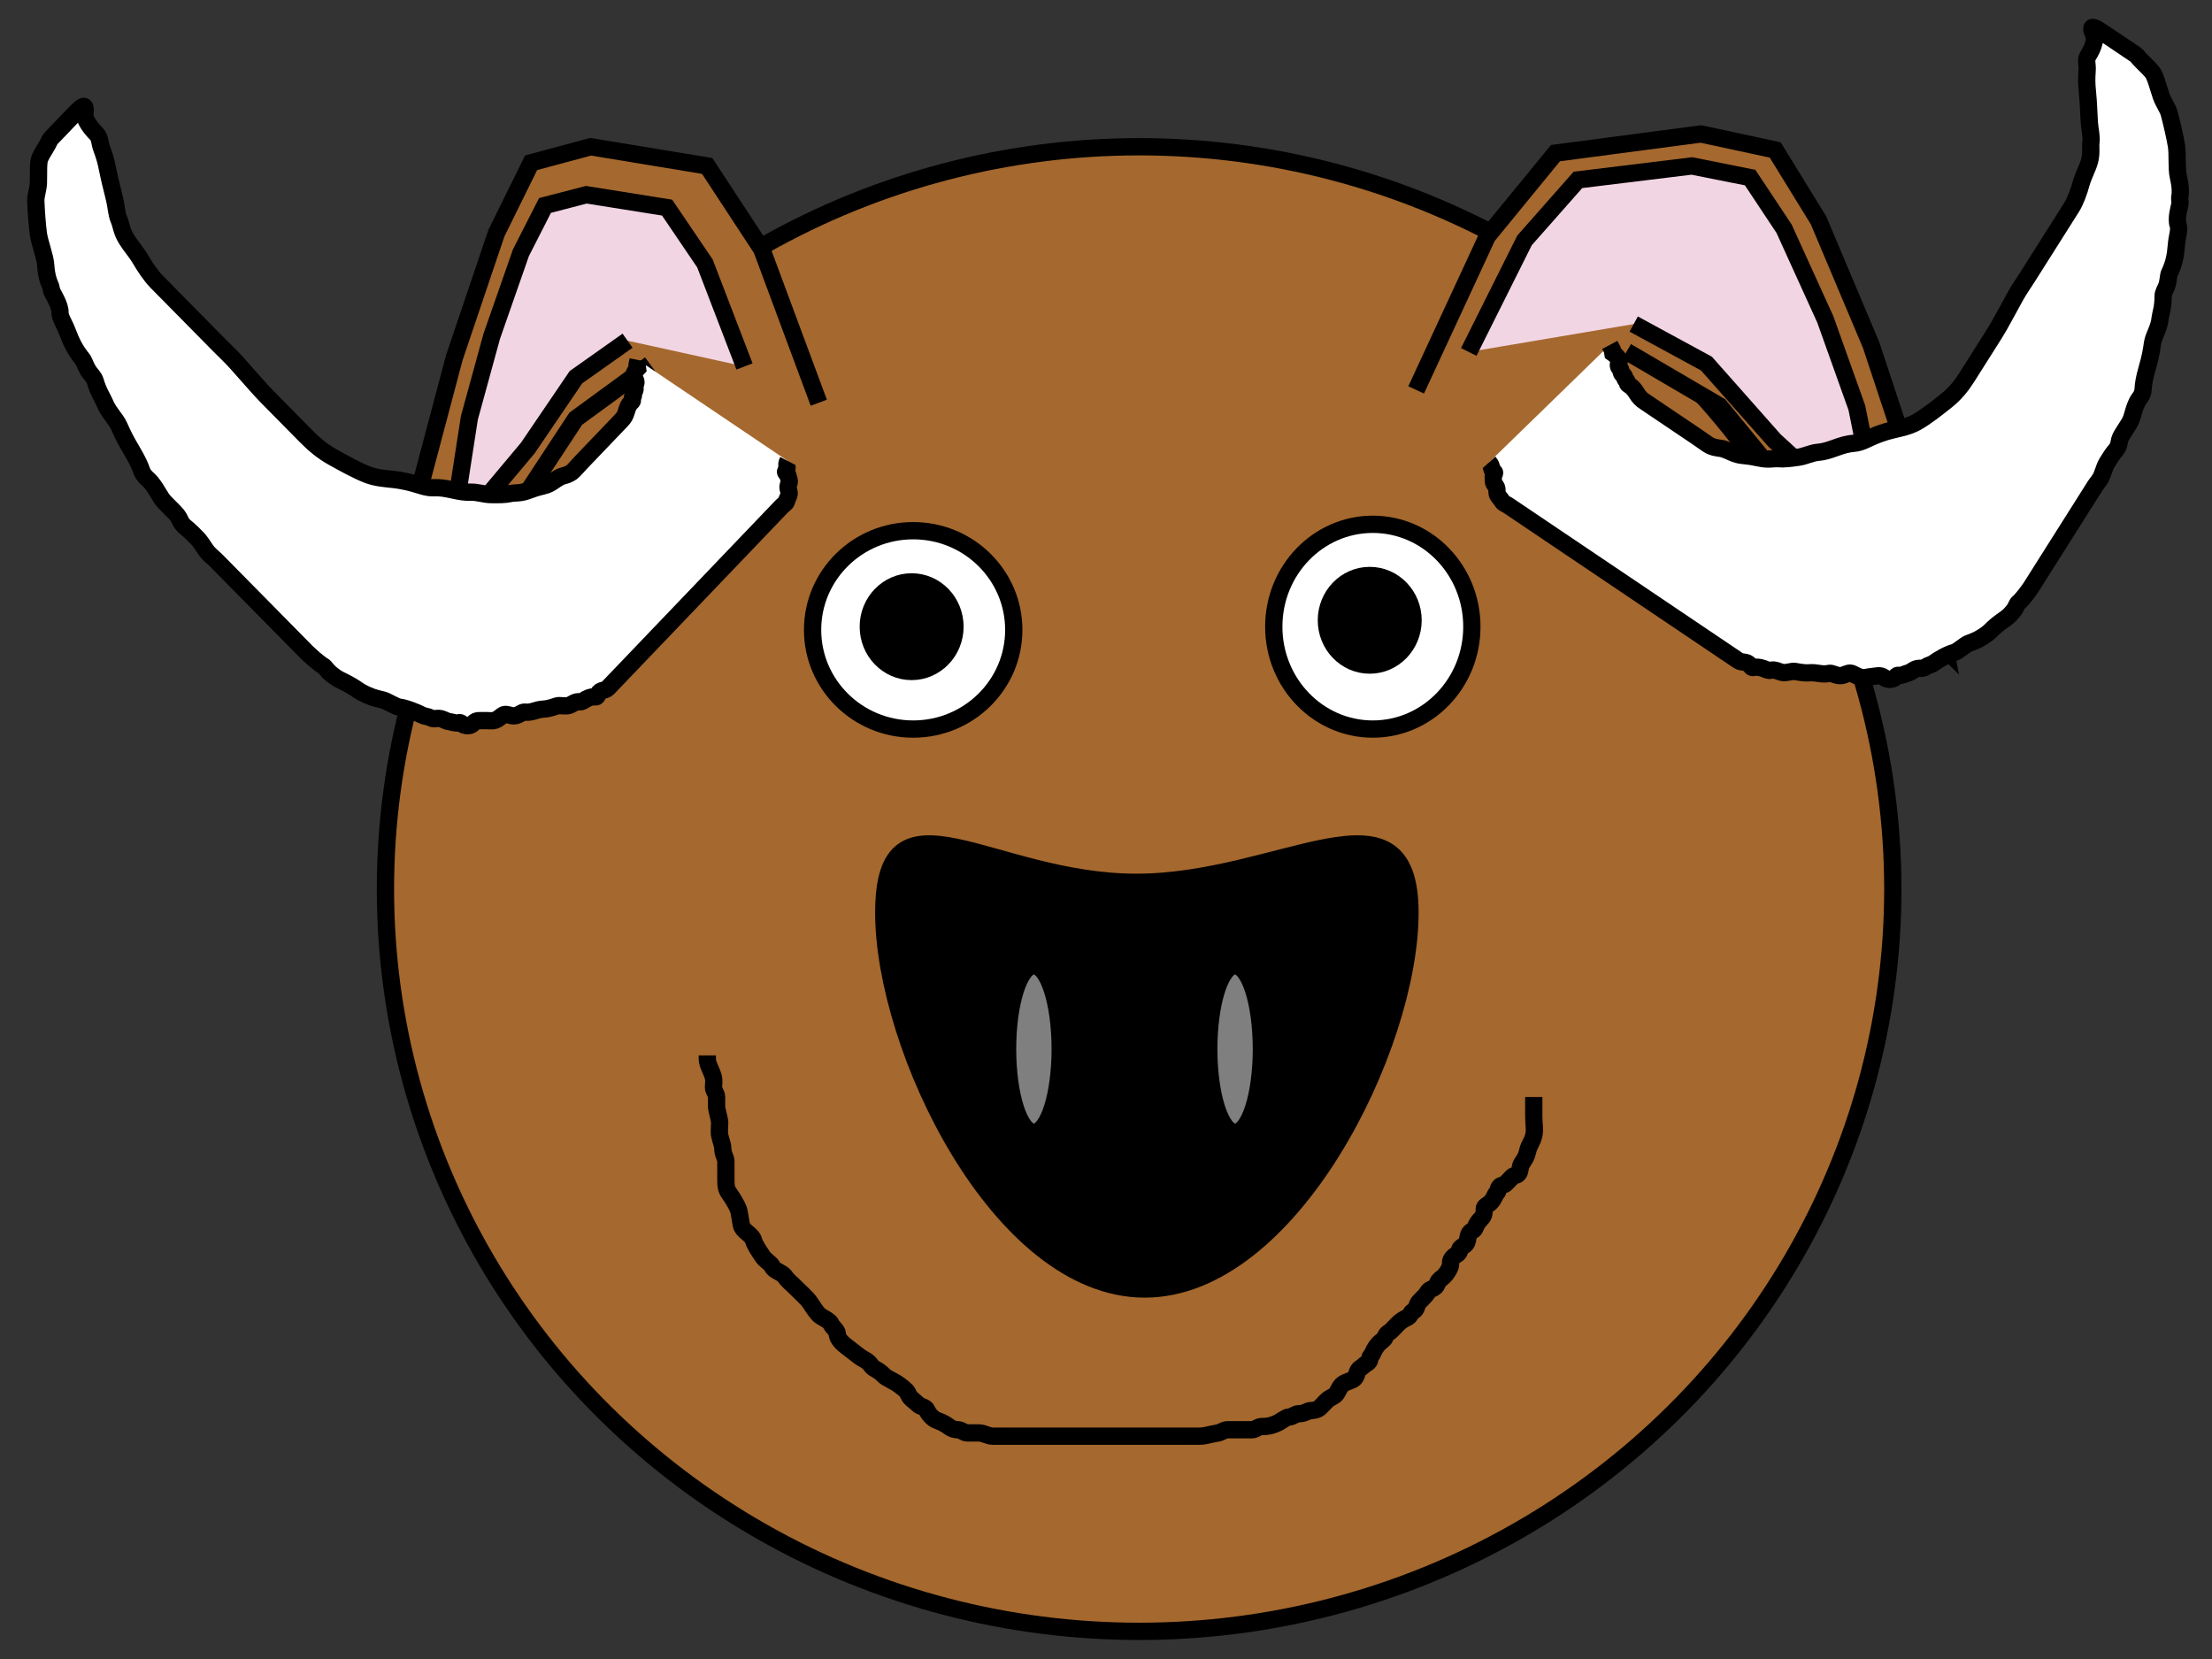 <?xml version="1.0"?><svg width="640" height="480" xmlns="http://www.w3.org/2000/svg">
 <rect width="100%" height="100%" fill="#333333" stroke="none"/>
 <title>bull, ox</title>
 <g display="inline">
  <title>Layer 1</title>
  <g id="svg_44">
   <polyline fill="none" stroke="#000000" stroke-width="5" stroke-dasharray="null" stroke-linejoin="null" stroke-linecap="round" points="249.434 178.542 249.434 178.542" id="svg_7"/>
   <ellipse fill="#a5682e" stroke="#000000" stroke-width="5" stroke-dasharray="null" stroke-linejoin="null" stroke-linecap="null" cx="329.585" cy="257.23" id="svg_8" rx="218.065" ry="214.77"/>
   <ellipse fill="#ffffff" stroke="#000000" stroke-width="5" stroke-dasharray="null" stroke-linejoin="null" stroke-linecap="null" cx="264.211" cy="182.245" id="svg_16" rx="29.105" ry="28.698"/>
   <ellipse fill="#ffffff" stroke="#000000" stroke-width="5" stroke-dasharray="null" stroke-linejoin="null" stroke-linecap="null" cx="397.199" cy="181.319" id="svg_17" rx="28.657" ry="29.623"/>
   <ellipse fill="#000000" stroke="#000000" stroke-width="5" stroke-dasharray="null" stroke-linejoin="null" stroke-linecap="null" cx="396.303" cy="179.468" id="svg_22" rx="12.538" ry="12.96"/>
   <ellipse fill="#000000" stroke="#000000" stroke-width="5" stroke-dasharray="null" stroke-linejoin="null" stroke-linecap="null" cx="263.763" cy="181.319" rx="12.538" ry="12.96" id="svg_23"/>
   <path fill="#000000" stroke="#000000" stroke-width="5" stroke-dasharray="null" stroke-linejoin="null" stroke-linecap="null" d="m255.703,264.08c0,-38.883 31.02,-8.797 73.076,-8.797c42.056,0 79.166,-30.086 79.166,8.797c0,38.883 -34.674,108.867 -76.73,108.867c-42.056,0 -75.512,-69.983 -75.512,-108.867z" id="svg_24"/>
   <ellipse fill="#7f7f7f" stroke="#000000" stroke-width="5" stroke-dasharray="null" stroke-linejoin="null" stroke-linecap="null" cx="299.137" cy="303.516" id="svg_25" rx="7.612" ry="24.069"/>
   <ellipse fill="#7f7f7f" stroke="#000000" stroke-width="5" stroke-dasharray="null" stroke-linejoin="null" stroke-linecap="null" cx="357.347" cy="303.516" rx="7.612" ry="24.069" id="svg_26"/>
   <path fill="none" stroke="#000000" stroke-width="5" stroke-dasharray="null" stroke-linejoin="null" stroke-linecap="null" id="svg_31" d="m195.702,334.991"/>
   <path fill="none" stroke="#000000" stroke-width="5" stroke-dasharray="null" stroke-linejoin="null" stroke-linecap="null" id="svg_32" d="m443.767,317.402c0,0 0,0.926 0,1.851c0,0.926 0,2.777 0,3.703c0,2.777 0.411,3.752 0,5.554c-0.46,2.015 -1.331,2.614 -1.791,4.629c-0.412,1.802 -0.738,1.942 -1.791,3.703c-0.471,0.787 -0.262,2.123 -0.896,2.777c-0.633,0.655 -1.158,0.271 -1.791,0.926c-0.633,0.655 -1.158,1.197 -1.791,1.851c-0.633,0.655 -1.158,0.271 -1.791,0.926c-0.633,0.655 -0.262,1.197 -0.896,1.852c-0.633,0.655 -0.525,1.468 -1.791,2.777c-0.633,0.655 -1.791,0.926 -1.791,1.851c0,0.926 0,1.851 -0.896,2.777c-0.896,0.926 -1.306,1.568 -1.791,2.777c-0.343,0.855 -1.306,0.642 -1.791,1.851c-0.343,0.855 -0.262,2.123 -0.896,2.777c-0.633,0.655 -1.791,0.926 -1.791,1.851c0,0.926 -1.158,1.197 -1.791,1.851c-1.266,1.309 -0.553,1.922 -0.896,2.777c-0.485,1.21 -1.158,2.123 -1.791,2.777c-0.633,0.655 -1.448,0.996 -1.791,1.851c-0.485,1.21 -0.964,1.497 -1.791,1.852c-1.17,0.501 -1.158,1.197 -1.791,1.851c-0.633,0.655 -0.896,0.926 -1.791,1.851c-0.896,0.926 -0.621,2.276 -1.791,2.777c-0.827,0.354 -0.621,1.35 -1.791,1.851c-0.827,0.354 -1.791,0.926 -2.687,1.851c-0.896,0.926 -1.158,1.197 -1.791,1.851c-0.633,0.655 -1.306,0.642 -1.791,1.852c-0.343,0.855 -1.158,1.197 -1.791,1.851c-0.633,0.655 -1.306,1.568 -1.791,2.777c-0.343,0.855 -0.896,0.926 -0.896,1.851c0,0.926 -1.158,1.197 -1.791,1.851c-0.633,0.655 -1.306,0.642 -1.791,1.851c-0.343,0.855 -0.262,1.197 -0.896,1.851c-0.633,0.655 -2.687,0.926 -3.582,1.852c-0.896,0.926 -1.158,2.123 -1.791,2.777c-0.633,0.655 -1.791,0.926 -2.687,1.852c-0.896,0.926 -1.158,1.197 -1.791,1.851c-0.633,0.655 -1.791,0.926 -2.687,0.926c-0.896,0 -1.791,0.926 -3.582,0.926c-0.896,0 -1.791,0.926 -2.687,0.926c-0.896,0 -2.412,1.35 -3.582,1.851c-1.655,0.709 -2.687,0.926 -4.478,0.926c-0.896,0 -1.791,0.926 -2.687,0.926c-0.896,0 -1.791,0 -3.582,0c-0.896,0 -1.791,0 -3.582,0c-0.896,0 -1.803,0.777 -2.687,0.926c-2.795,0.469 -3.582,0.926 -5.373,0.926c-0.896,0 -1.791,0 -2.687,0c-1.791,0 -2.687,0 -4.478,0c-0.896,0 -1.791,0 -2.687,0c-0.896,0 -1.791,0 -3.582,0c-0.896,0 -2.687,0 -3.582,0c-0.896,0 -1.791,0 -2.687,0c-0.896,0 -1.791,0 -2.687,0c-0.896,0 -1.791,0 -2.687,0c-0.896,0 -1.791,0 -2.687,0c-0.896,0 -1.791,0 -2.687,0c-0.896,0 -1.791,0 -2.687,0c-0.896,0 -1.791,0 -2.687,0c-1.791,0 -2.687,0 -4.478,0c-0.896,0 -1.791,0 -2.687,0c-0.896,0 -1.791,0 -2.687,0c-0.896,0 -1.791,0 -2.687,0c-0.896,0 -1.791,0 -2.687,0c-0.896,0 -1.791,0 -2.687,0c-0.896,0 -1.791,0 -2.687,0c-1.791,0 -2.687,0 -3.582,0c-0.896,0 -2.687,-0.926 -3.582,-0.926c-0.896,0 -2.687,0 -3.582,0c-0.896,0 -1.791,-0.926 -2.687,-0.926c-0.896,0 -1.659,-0.16 -2.687,-0.926c-1.625,-1.21 -2.755,-1.497 -3.582,-1.851c-1.17,-0.501 -2.344,-1.922 -2.687,-2.777c-0.485,-1.21 -1.791,-0.926 -2.687,-1.852c-0.896,-0.926 -2.202,-1.568 -2.687,-2.777c-0.343,-0.855 -0.632,-1.246 -2.687,-2.777c-1.625,-1.21 -3.582,-1.852 -4.478,-2.777c-1.791,-1.851 -2.842,-1.715 -3.582,-2.777c-1.171,-1.679 -1.958,-1.567 -3.582,-2.777c-1.027,-0.766 -1.958,-1.567 -3.582,-2.777c-2.055,-1.531 -2.687,-2.777 -2.687,-3.703c0,-0.926 -1.448,-1.922 -1.791,-2.777c-0.485,-1.209 -2.687,-1.851 -3.582,-2.777c-0.896,-0.926 -1.516,-2.024 -2.687,-3.703c-0.741,-1.062 -2.687,-2.777 -3.582,-3.703c-1.791,-1.852 -2.411,-2.024 -3.582,-3.703c-0.741,-1.062 -3.098,-1.568 -3.582,-2.777c-0.343,-0.855 -1.946,-1.715 -2.687,-2.777c-1.171,-1.679 -2.481,-3.728 -2.687,-4.629c-0.46,-2.015 -3.122,-2.614 -3.582,-4.629c-0.206,-0.901 -0.553,-3.773 -0.896,-4.629c-0.485,-1.21 -1.516,-2.949 -2.687,-4.629c-0.741,-1.062 -0.896,-1.852 -0.896,-3.703c0,-1.851 0,-3.703 0,-5.554c0,-0.926 -0.896,-1.852 -0.896,-3.703c0,-0.926 -0.435,-1.688 -0.896,-3.703c-0.206,-0.901 0,-2.777 0,-3.703c0,-0.926 -0.896,-3.703 -0.896,-4.629c0,-0.926 0,-1.851 0,-2.777c0,-0.926 -0.896,-1.851 -0.896,-2.777c0,-0.926 0.206,-1.876 0,-2.777c-0.46,-2.015 -1.791,-3.703 -1.791,-5.554l0,-0.926"/>
   <polyline fill="none" stroke="#000000" stroke-width="5" stroke-dasharray="null" stroke-linejoin="null" stroke-linecap="round" points="150.029 111.889 150.029 111.889" id="svg_33"/>
   <polyline fill="none" stroke="#000000" stroke-width="5" stroke-dasharray="null" stroke-linejoin="null" stroke-linecap="round" points="173.313 135.958 173.313 135.958" id="svg_34"/>
   <path fill="#a5682e" stroke="#000000" stroke-width="5" stroke-dasharray="null" stroke-linejoin="null" stroke-linecap="null" d="m409.736,112.815l20.597,-44.435l19.702,-24.069l42.09,-5.554l21.493,4.629l12.538,20.366l15.224,36.104l11.642,35.178l9.851,52.767l-40.299,-39.807l-25.075,-30.549l-26.866,-15.737" id="svg_36"/>
   <path fill="#ffffff" stroke="#000000" stroke-width="5" stroke-dasharray="null" stroke-linejoin="null" stroke-linecap="null" opacity="0.5" d="m470.633,102.632" id="svg_37"/>
   <path fill="#a5682e" stroke="#000000" stroke-width="5" stroke-dasharray="null" stroke-linejoin="null" stroke-linecap="null" d="m236.897,116.518l-16.502,-44.435l-15.785,-24.069l-33.722,-5.554l-17.22,4.629l-10.045,20.366l-12.197,36.104l-9.327,35.178l-7.892,52.767l32.287,-39.807l20.089,-30.549l21.524,-15.737" id="svg_38"/>
   <path fill="#f2d5e3" stroke="#000000" stroke-width="5" stroke-dasharray="null" stroke-linejoin="null" stroke-linecap="null" d="m215.403,106.024l-11.443,-29.807l-10.946,-16.146l-23.384,-3.726l-11.941,3.105l-6.965,13.662l-8.458,24.219l-6.468,23.598l-5.473,35.396l22.389,-26.703l13.931,-20.493l14.926,-10.557" id="svg_39"/>
   <path fill="#f2d5e3" stroke="#000000" stroke-width="5" stroke-dasharray="null" stroke-linejoin="null" stroke-linecap="null" d="m424.96,101.833l16.141,-32.291l15.439,-17.491l32.983,-4.036l16.842,3.364l9.825,14.8l11.93,26.237l9.123,25.564l7.719,38.346l-31.58,-28.928l-19.649,-22.2l-21.053,-11.437" id="svg_40"/>
   <path fill="#ffffff" stroke="#000000" stroke-width="5" stroke-dasharray="null" stroke-linejoin="null" stroke-linecap="null" d="m430.808,133.79c0,0 0.151,0.166 0.317,0.418c0.166,0.253 0.347,0.593 0.406,0.941c0.119,0.697 0.168,0.985 0.723,1.359c0.555,0.374 -0.337,0.9 -0.218,1.596c0.119,0.697 -0.179,1.151 0.337,1.971c0.365,0.58 0.604,0.663 0.723,1.359c0.119,0.697 -0.179,1.151 0.337,1.971c0.365,0.58 0.763,0.914 1.278,1.734c0.365,0.58 1.11,0.748 1.665,1.122c0.555,0.374 1.11,0.748 1.665,1.122c0.555,0.374 1.11,0.748 1.665,1.122c0.555,0.374 1.11,0.748 1.665,1.122c0.555,0.374 1.11,0.748 1.665,1.122c0.555,0.374 1.11,0.748 1.665,1.122c0.555,0.374 1.11,0.748 1.665,1.122c0.555,0.374 1.11,0.748 1.665,1.122c0.555,0.374 1.11,0.748 1.665,1.122c0.555,0.374 1.11,0.748 1.665,1.122c0.555,0.374 1.11,0.748 1.665,1.122c0.555,0.374 1.11,0.748 1.665,1.122c0.555,0.374 1.11,0.748 1.665,1.122c0.555,0.374 1.11,0.748 1.665,1.122c0.555,0.374 1.665,1.122 2.22,1.496c0.555,0.374 1.11,0.748 1.665,1.122c0.555,0.374 1.11,0.748 1.665,1.122c0.555,0.374 1.11,0.748 2.22,1.497c0.555,0.374 1.11,0.748 1.665,1.122c0.555,0.374 1.11,0.748 2.22,1.496c0.555,0.374 1.11,0.748 1.665,1.122c0.555,0.374 1.665,1.122 2.22,1.497c0.555,0.374 1.11,0.748 1.665,1.122c0.555,0.374 1.11,0.748 1.665,1.122c0.555,0.374 1.11,0.748 1.665,1.122c0.555,0.374 1.665,1.122 2.22,1.496c1.11,0.748 1.665,1.122 2.22,1.496c0.555,0.374 1.11,0.748 1.665,1.122c0.555,0.374 1.11,0.748 2.775,1.871c1.11,0.748 1.665,1.122 2.22,1.496c1.11,0.748 1.665,1.122 2.775,1.871c0.555,0.374 1.11,0.748 1.665,1.122c1.11,0.748 1.665,1.122 2.22,1.496c0.555,0.374 1.665,1.122 2.22,1.496c0.555,0.374 1.11,0.748 2.22,1.496c0.555,0.374 1.665,1.122 2.22,1.496c0.555,0.374 1.117,0.353 2.051,0.511c1.321,0.223 1.554,1.664 2.22,1.496c0.666,-0.168 1.587,-0.226 2.993,0.274c0.629,0.224 1.386,0.679 2.051,0.511c1.331,-0.335 2.227,0.425 3.548,0.648c0.934,0.158 2.719,-0.449 3.379,-0.337c1.868,0.316 2.977,0.532 4.489,0.411c1.913,-0.152 3.548,0.648 5.431,0.174c0.941,-0.237 2.036,0.769 3.548,0.648c0.956,-0.076 1.89,-0.869 2.824,-0.711c0.661,0.112 1.84,1.036 3.161,1.259c0.934,0.158 1.867,-0.217 3.379,-0.337c0.956,-0.076 1.883,-0.474 2.993,0.274c0.555,0.374 1.605,0.997 2.993,0.274c0.621,-0.323 0.667,-0.96 1.328,-0.848c0.934,0.158 1.883,-0.474 2.824,-0.711c0.941,-0.237 1.701,-1.315 3.211,-1.322c0.675,-0.003 1.078,0.122 1.883,-0.474c0.569,-0.421 1.464,-0.489 2.269,-1.085c1.139,-0.843 3.984,-2.545 5.867,-3.019c0.941,-0.237 3.082,-2.153 3.984,-2.545c1.427,-0.62 2.408,-0.784 4.539,-2.171c1.869,-1.216 2.209,-1.898 3.429,-2.919c2.782,-2.329 3.282,-2.066 5.143,-4.378c0.903,-1.122 0.977,-2.023 1.546,-2.445c0.805,-0.596 2.874,-3.293 3.647,-4.515c0.387,-0.611 0.773,-1.222 1.159,-1.833c0.387,-0.611 0.773,-1.222 1.546,-2.445c0.387,-0.611 1.159,-1.833 1.546,-2.445c0.773,-1.222 1.159,-1.833 1.546,-2.445c0.387,-0.611 0.773,-1.222 1.159,-1.833c0.386,-0.611 0.773,-1.222 1.546,-2.445c0.386,-0.611 0.773,-1.222 1.159,-1.833c0.387,-0.611 0.773,-1.222 1.546,-2.445c0.386,-0.611 1.159,-1.834 1.546,-2.445c0.386,-0.611 1.159,-1.833 1.546,-2.445c0.387,-0.611 1.16,-1.833 1.932,-3.056c0.386,-0.611 1.546,-2.445 2.319,-3.667c0.386,-0.611 1.435,-1.694 1.932,-3.056c0.556,-1.522 0.991,-2.819 1.378,-3.43c0.386,-0.611 0.773,-1.222 1.159,-1.833c1.16,-1.833 2.03,-2.251 2.319,-3.667c0.205,-1.001 0.218,-1.596 0.991,-2.819c0.386,-0.611 1.546,-2.445 1.932,-3.056c1.159,-1.834 1.066,-3.559 2.368,-6.249c0.632,-1.305 1.647,-1.775 1.764,-4.041c0.052,-1.013 0.228,-2.528 1.041,-5.4c1.061,-3.751 1.272,-5.036 1.645,-7.608c0.327,-2.256 1.941,-4.281 2.2,-7.234c0.089,-1.013 0.921,-3.19 0.872,-6.386c-0.015,-1.011 0.742,-2.138 0.991,-2.819c0.556,-1.522 0.507,-3.152 0.823,-3.804c1.302,-2.69 1.782,-5.015 2.032,-8.219c0.201,-2.583 0.987,-4.297 0.486,-5.775c-0.634,-1.869 0.341,-5.067 0.486,-5.775c0.205,-1.001 -0.155,-1.581 0.05,-2.582c0.145,-0.708 0.261,-2.474 -0.456,-5.538c-0.578,-2.47 -0.145,-6.593 -0.575,-9.104c-0.43,-2.512 -1.179,-5.847 -2.071,-9.242c-0.399,-1.518 -1.705,-3.194 -2.339,-5.063c-1.003,-2.955 -1.667,-5.906 -2.676,-7.034c-0.903,-1.009 -0.931,-1.08 -2.388,-2.482c-1.536,-1.477 -1.833,-2.108 -2.388,-2.482c-1.11,-0.748 -1.665,-1.122 -7.215,-4.864c-3.885,-2.619 -5.237,-3.464 -5.381,-2.756c-0.205,1.001 1.083,1.939 0.674,3.941c-0.289,1.416 -0.991,2.819 -1.764,4.041c-0.773,1.222 -0.143,2.576 -0.268,4.178c-0.201,2.583 -0.133,4.149 0.069,6.149c0.358,3.534 0.384,6.545 0.575,9.104c0.15,2.008 0.674,3.941 0.456,5.538c-0.218,1.596 0.268,3.275 -0.486,5.775c-0.627,2.08 -1.764,4.041 -2.369,6.249c-0.604,2.208 -1.595,5.026 -2.755,6.86c-1.932,3.056 -3.478,5.5 -4.251,6.723c-1.159,1.834 -2.319,3.667 -3.478,5.5c-1.546,2.445 -3.092,4.889 -5.024,7.945c-1.159,1.833 -2.425,3.601 -3.478,5.5c-2.832,5.105 -4.47,8.319 -6.015,10.764c-2.319,3.667 -3.478,5.5 -5.024,7.945c-1.16,1.833 -1.933,3.056 -3.092,4.889c-1.546,2.445 -3.459,4.757 -5.748,6.586c-2.482,1.983 -6,4.787 -8.741,6.312c-2.21,1.229 -4.547,1.659 -6.035,2.033c-1.489,0.375 -3.367,0.703 -6.977,2.27c-1.427,0.62 -3.181,1.644 -5.094,1.796c-1.913,0.152 -3.303,0.573 -5.649,1.422c-1.841,0.666 -3.195,1.065 -4.707,1.185c-1.913,0.152 -3.742,1.145 -5.649,1.422c-2.431,0.354 -4.321,0.574 -5.817,0.437c-1.496,-0.137 -2.732,0.398 -5.431,-0.174c-1.464,-0.31 -2.635,-0.542 -5.044,-0.785c-2.113,-0.214 -3.326,-1.1 -5.213,-1.771c-1.406,-0.5 -2.175,-0.164 -4.103,-1.022c-0.61,-0.271 -2.22,-1.496 -3.885,-2.619c-0.555,-0.374 -1.665,-1.122 -2.775,-1.871c-0.555,-0.374 -1.665,-1.122 -2.22,-1.497c-1.11,-0.748 -2.22,-1.496 -2.775,-1.871c-1.11,-0.748 -1.665,-1.122 -2.775,-1.871c-1.11,-0.748 -1.665,-1.122 -2.775,-1.871c-0.555,-0.374 -1.11,-0.748 -1.665,-1.122c-1.11,-0.748 -1.573,-1.186 -2.388,-2.482c-1.154,-1.833 -1.833,-2.108 -2.388,-2.482c-0.555,-0.374 -0.168,-0.985 -0.723,-1.359c-0.555,-0.374 -0.169,-0.985 -0.724,-1.359c-0.555,-0.374 -0.604,-0.663 -0.723,-1.359c-0.119,-0.697 -0.604,-0.663 -0.724,-1.359c-0.119,-0.697 0.337,-0.9 0.218,-1.596c-0.119,-0.697 -1.278,-1.734 -1.833,-2.108l-0.168,-0.985l-0.724,-1.359" id="svg_41"/>
   <path fill="#ffffff" stroke="#000000" stroke-width="5" stroke-dasharray="null" stroke-linejoin="null" stroke-linecap="null" d="m227.948,133.378c0,0 -0.096,0.183 -0.18,0.453c-0.084,0.271 -0.158,0.629 -0.112,0.981c0.09,0.704 0.128,0.995 -0.293,1.435c-0.42,0.439 0.586,0.847 0.676,1.551c0.09,0.704 0.508,1.116 0.256,1.99c-0.179,0.619 -0.383,0.731 -0.293,1.434c0.09,0.704 0.508,1.116 0.256,1.99c-0.179,0.619 -0.46,0.999 -0.713,1.874c-0.179,0.619 -0.841,0.878 -1.261,1.318c-0.42,0.439 -0.841,0.879 -1.261,1.318c-0.42,0.439 -0.841,0.879 -1.261,1.318c-0.42,0.439 -0.841,0.879 -1.261,1.318c-0.42,0.439 -0.841,0.879 -1.261,1.318c-0.42,0.439 -0.841,0.879 -1.261,1.318c-0.42,0.439 -0.841,0.879 -1.261,1.318c-0.42,0.439 -0.841,0.879 -1.261,1.318c-0.421,0.439 -0.841,0.879 -1.261,1.318c-0.421,0.439 -0.841,0.879 -1.262,1.318c-0.42,0.439 -0.841,0.879 -1.261,1.318c-0.42,0.439 -0.841,0.879 -1.261,1.318c-0.42,0.439 -0.841,0.879 -1.261,1.318c-0.421,0.439 -0.841,0.879 -1.261,1.318c-0.42,0.439 -1.261,1.318 -1.682,1.757c-0.421,0.439 -0.841,0.879 -1.261,1.318c-0.42,0.439 -0.841,0.879 -1.261,1.318c-0.42,0.439 -0.841,0.879 -1.682,1.757c-0.42,0.439 -0.841,0.879 -1.261,1.318c-0.42,0.439 -0.841,0.879 -1.682,1.757c-0.42,0.439 -0.841,0.879 -1.261,1.318c-0.421,0.439 -1.261,1.318 -1.682,1.757c-0.42,0.439 -0.841,0.879 -1.261,1.318c-0.421,0.439 -0.841,0.879 -1.261,1.318c-0.42,0.439 -0.841,0.879 -1.261,1.318c-0.42,0.439 -1.261,1.318 -1.682,1.757c-0.841,0.879 -1.261,1.318 -1.682,1.757c-0.42,0.439 -0.841,0.879 -1.261,1.318c-0.42,0.439 -0.841,0.879 -2.102,2.196c-0.841,0.879 -1.261,1.318 -1.682,1.757c-0.841,0.879 -1.261,1.318 -2.102,2.196c-0.42,0.439 -0.841,0.879 -1.261,1.318c-0.841,0.878 -1.261,1.318 -1.682,1.757c-0.421,0.439 -1.261,1.318 -1.682,1.757c-0.421,0.439 -0.841,0.879 -1.682,1.757c-0.42,0.439 -1.261,1.318 -1.682,1.757c-0.42,0.439 -0.964,0.489 -1.81,0.762c-1.197,0.386 -0.997,1.84 -1.682,1.757c-0.685,-0.083 -1.582,-0.025 -2.779,0.645c-0.535,0.3 -1.125,0.844 -1.81,0.762c-1.37,-0.165 -2.002,0.698 -3.199,1.084c-0.846,0.273 -2.729,-0.104 -3.327,0.089c-1.692,0.546 -2.688,0.898 -4.168,0.968c-1.872,0.089 -3.199,1.085 -5.137,0.851c-0.969,-0.117 -1.719,1.015 -3.199,1.084c-0.936,0.044 -2.06,-0.623 -2.906,-0.35c-0.598,0.193 -1.454,1.254 -2.651,1.64c-0.846,0.273 -1.847,0.019 -3.327,0.089c-0.936,0.044 -1.938,-0.233 -2.779,0.645c-0.42,0.439 -1.241,1.186 -2.779,0.645c-0.688,-0.242 -0.919,-0.866 -1.517,-0.673c-0.846,0.273 -1.938,-0.233 -2.906,-0.35c-0.969,-0.117 -2.01,-1.088 -3.455,-0.906c-0.646,0.081 -0.994,0.255 -1.938,-0.233c-0.668,-0.346 -1.542,-0.301 -2.486,-0.789c-1.335,-0.691 -4.551,-2.018 -6.489,-2.251c-0.969,-0.117 -3.575,-1.743 -4.551,-2.018c-1.544,-0.434 -2.53,-0.474 -4.972,-1.579c-2.142,-0.969 -2.666,-1.6 -4.131,-2.457c-3.34,-1.954 -3.741,-1.632 -6.196,-3.686c-1.191,-0.996 -1.526,-1.878 -2.193,-2.224c-0.944,-0.489 -3.71,-2.896 -4.807,-4.008c-0.548,-0.556 -1.097,-1.112 -1.645,-1.668c-0.548,-0.556 -1.097,-1.112 -2.193,-2.224c-0.548,-0.556 -1.645,-1.668 -2.193,-2.224c-1.097,-1.112 -1.645,-1.668 -2.193,-2.224c-0.548,-0.556 -1.097,-1.112 -1.645,-1.668c-0.548,-0.556 -1.097,-1.112 -2.193,-2.224c-0.548,-0.556 -1.097,-1.112 -1.645,-1.668c-0.548,-0.556 -1.097,-1.112 -2.193,-2.224c-0.548,-0.556 -1.645,-1.668 -2.193,-2.224c-0.548,-0.556 -1.645,-1.668 -2.193,-2.224c-0.548,-0.556 -1.645,-1.668 -2.742,-2.78c-0.548,-0.556 -2.193,-2.224 -3.29,-3.336c-0.548,-0.556 -1.868,-1.496 -2.742,-2.78c-0.977,-1.436 -1.773,-2.663 -2.321,-3.219c-0.548,-0.556 -1.097,-1.112 -1.645,-1.668c-1.645,-1.668 -2.599,-1.972 -3.29,-3.336c-0.489,-0.964 -0.676,-1.551 -1.773,-2.663c-0.548,-0.556 -2.193,-2.224 -2.742,-2.78c-1.645,-1.668 -2.062,-3.386 -4.094,-5.882c-0.986,-1.211 -2.094,-1.549 -2.87,-3.775c-0.347,-0.995 -0.959,-2.471 -2.577,-5.21c-2.113,-3.576 -2.692,-4.82 -3.801,-7.317c-0.974,-2.19 -3.109,-3.99 -4.222,-6.877c-0.382,-0.99 -1.815,-3.039 -2.705,-6.205c-0.281,-1.001 -1.336,-2.021 -1.773,-2.663c-0.977,-1.436 -1.408,-3.053 -1.901,-3.658c-2.032,-2.496 -3.173,-4.736 -4.35,-7.873c-0.949,-2.529 -2.202,-4.125 -2.156,-5.649c0.058,-1.927 -1.811,-4.967 -2.156,-5.649c-0.489,-0.964 -0.315,-1.582 -0.804,-2.546c-0.346,-0.682 -0.974,-2.414 -1.188,-5.532c-0.172,-2.514 -1.794,-6.536 -2.12,-9.074c-0.326,-2.537 -0.588,-5.929 -0.73,-9.396c-0.064,-1.551 0.692,-3.371 0.75,-5.299c0.092,-3.047 -0.139,-6.048 0.494,-7.289c0.566,-1.111 0.572,-1.184 1.554,-2.752c1.035,-1.653 1.134,-2.313 1.554,-2.752c0.841,-0.879 1.261,-1.318 5.466,-5.711c2.943,-3.075 3.987,-4.079 4.333,-3.398c0.489,0.964 -0.466,2.053 0.511,3.981c0.691,1.363 1.773,2.663 2.869,3.775c1.097,1.112 0.892,2.529 1.48,4.098c0.949,2.529 1.344,4.086 1.736,6.088c0.694,3.539 1.552,6.519 2.12,9.074c0.445,2.004 0.511,3.981 1.188,5.532c0.676,1.551 0.704,3.271 2.156,5.649c1.209,1.978 2.87,3.775 4.094,5.882c1.225,2.107 2.997,4.77 4.642,6.438c2.742,2.78 4.935,5.004 6.032,6.116c1.645,1.668 3.29,3.336 4.935,5.004c2.193,2.224 4.387,4.448 7.128,7.227c1.645,1.668 3.372,3.257 4.935,5.004c4.202,4.694 6.708,7.667 8.901,9.89c3.29,3.336 4.935,5.004 7.128,7.227c1.645,1.668 2.742,2.78 4.387,4.448c2.193,2.224 4.699,4.271 7.421,5.793c2.952,1.65 7.135,3.983 10.199,5.148c2.471,0.939 4.829,1.072 6.361,1.256c1.532,0.185 3.423,0.274 7.33,1.373c1.544,0.434 3.521,1.228 5.392,1.139c1.872,-0.088 3.323,0.154 5.813,0.7c1.953,0.428 3.364,0.653 4.844,0.583c1.872,-0.089 3.91,0.664 5.813,0.7c2.426,0.046 4.296,0.027 5.685,-0.295c1.389,-0.323 2.726,0.052 5.137,-0.851c1.307,-0.49 2.358,-0.865 4.588,-1.407c1.956,-0.475 2.855,-1.503 4.461,-2.402c1.197,-0.67 2.029,-0.434 3.62,-1.524c0.503,-0.345 1.682,-1.757 2.943,-3.075c0.42,-0.439 1.261,-1.318 2.102,-2.196c0.421,-0.439 1.261,-1.318 1.682,-1.757c0.841,-0.879 1.682,-1.757 2.102,-2.196c0.841,-0.879 1.261,-1.318 2.102,-2.196c0.841,-0.879 1.261,-1.318 2.102,-2.196c0.42,-0.439 0.841,-0.879 1.261,-1.318c0.841,-0.878 1.155,-1.369 1.554,-2.752c0.565,-1.956 1.134,-2.313 1.554,-2.752c0.42,-0.439 -0.128,-0.995 0.293,-1.434c0.42,-0.439 -0.128,-0.995 0.293,-1.435c0.421,-0.439 0.383,-0.731 0.293,-1.434c-0.09,-0.704 0.383,-0.731 0.293,-1.435c-0.09,-0.704 -0.586,-0.847 -0.676,-1.551c-0.09,-0.704 0.713,-1.874 1.134,-2.313l-0.128,-0.995l0.293,-1.434" id="svg_42"/>
  </g>
 </g>
</svg>
